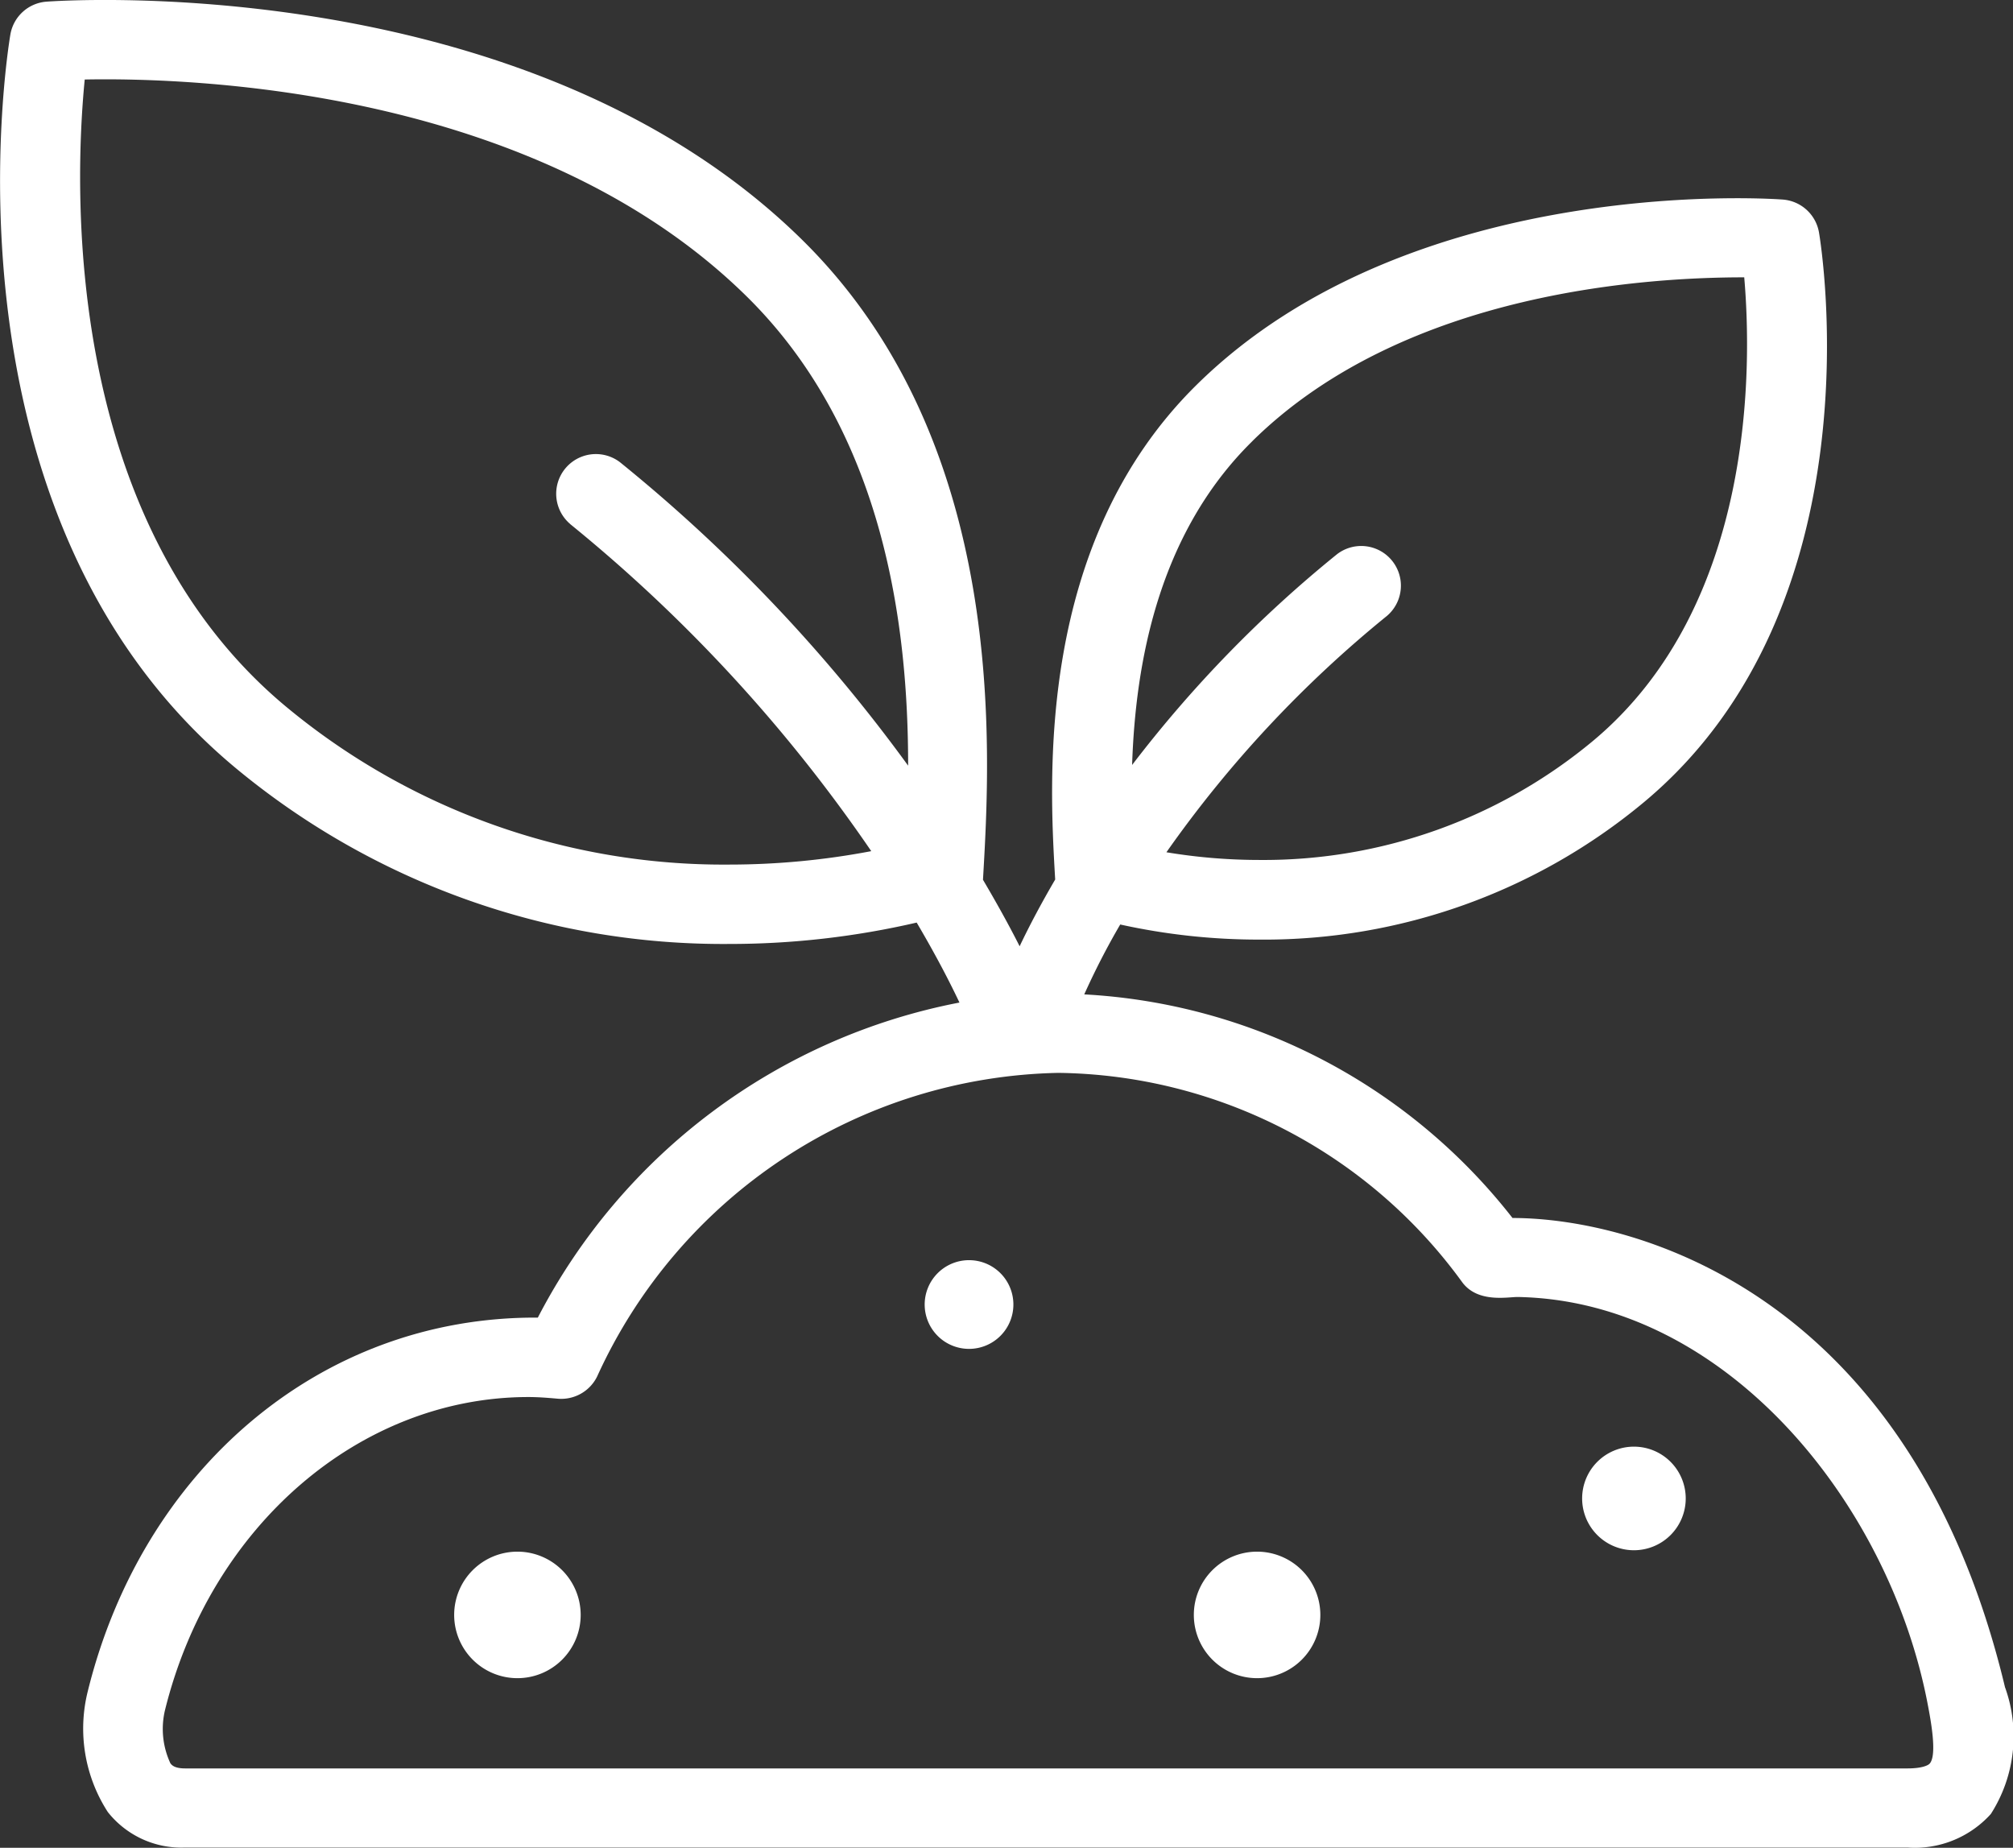 <?xml version="1.0" encoding="UTF-8"?>
<svg xmlns="http://www.w3.org/2000/svg" xmlns:xlink="http://www.w3.org/1999/xlink" width="47.066" height="43.202" viewBox="0 0 47.066 43.202">
  <rect x="0" y="0" width="47.066" height="43.202" fill="#333333" stroke="none"/>
  <defs>
    <clipPath id="clip-path">
      <rect id="Rectangle_190" data-name="Rectangle 190" width="47.066" height="43.202" fill="none"></rect>
    </clipPath>
  </defs>
  <g id="Group_112" data-name="Group 112" transform="translate(0 0)">
    <g id="Group_111" data-name="Group 111" transform="translate(0 0)" clip-path="url(#clip-path)">
      <path id="Path_265" data-name="Path 265" d="M47.645,38.366h0c.022,0,.01,0,0,0" transform="translate(-12.28 -9.888)" fill="#fff"></path>
      <path id="Path_266" data-name="Path 266" d="M46.882,39.46C44.672,30.2,38.2,28.477,35.364,28.477a13.634,13.634,0,0,0-10.013-5.228,17.305,17.305,0,0,1,.841-1.634,15.028,15.028,0,0,0,3.254.353h0a13.88,13.88,0,0,0,9-3.22c5.485-4.584,4.144-12.957,4.084-13.312a.929.929,0,0,0-.843-.77S33.065,3.98,27.976,9c-3.763,3.711-3.442,9.209-3.305,11.558v.006c-.321.549-.6,1.073-.831,1.56-.252-.5-.54-1.017-.857-1.555.176-3.028.606-10.193-4.217-14.951C12.253-.806,1.185.032,1.085.039A.926.926,0,0,0,.242.81c-.077.456-1.8,11.237,5.236,17.12a17.845,17.845,0,0,0,11.568,4.14,19.4,19.4,0,0,0,4.387-.5c.387.657.723,1.284,1,1.87a14.1,14.1,0,0,0-9.858,7.366c.019,0,.036,0,0,0-5.111-.03-9.251,3.588-10.521,8.73a3.591,3.591,0,0,0,.467,2.83,2.192,2.192,0,0,0,1.807.83H44.6a2.393,2.393,0,0,0,1.948-.785,3.37,3.37,0,0,0,.334-2.956m-17.6-29.142c3.6-3.55,9.39-3.829,11.5-3.829.175,2.019.279,7.649-3.531,10.834a12.042,12.042,0,0,1-7.806,2.788h0a13.283,13.283,0,0,1-2.173-.18A27.351,27.351,0,0,1,32.428,14.4a.928.928,0,0,0-1.165-1.444,28.889,28.889,0,0,0-4.793,4.929c.077-2.355.6-5.395,2.809-7.568M13.33,12.252A35.988,35.988,0,0,1,20.371,19.9a17.755,17.755,0,0,1-3.325.314A16.009,16.009,0,0,1,6.669,16.506C1.437,12.134,1.742,4.294,1.981,1.859c2.536-.048,10.549.213,15.483,5.077,3.238,3.195,3.77,7.757,3.769,10.965a37.376,37.376,0,0,0-6.737-7.094.928.928,0,0,0-1.165,1.444M45.118,41.233c-.035.042-.183.113-.518.113H4.331c-.253,0-.315-.079-.346-.118a1.9,1.9,0,0,1-.128-1.242c1.066-4.311,4.56-7.323,8.5-7.323.232,0,.459.019.686.039a.935.935,0,0,0,.918-.518,12.112,12.112,0,0,1,10.783-7.1,11.844,11.844,0,0,1,9.448,4.9c.368.488,1.066.336,1.3.34,4.862.092,8.685,4.819,9.581,9.528.067.349.222,1.166.05,1.375" transform="translate(0 0)" fill="#fff"></path>
      <path id="Path_267" data-name="Path 267" d="M16.939,41.51h0c-.019,0-.038,0,0,0" transform="translate(-4.36 -10.698)" fill="#fff"></path>
      <path id="Path_268" data-name="Path 268" d="M30.159,39.694A1.037,1.037,0,1,0,31.2,40.73a1.036,1.036,0,0,0-1.036-1.036" transform="translate(-7.506 -10.231)" fill="#fff"></path>
      <path id="Path_269" data-name="Path 269" d="M15.785,48.875a1.479,1.479,0,1,0,1.479,1.48,1.48,1.48,0,0,0-1.479-1.48" transform="translate(-3.687 -12.597)" fill="#fff"></path>
      <path id="Path_270" data-name="Path 270" d="M39.085,48.875a1.479,1.479,0,1,0,1.479,1.48,1.48,1.48,0,0,0-1.479-1.48" transform="translate(-9.693 -12.597)" fill="#fff"></path>
      <path id="Path_271" data-name="Path 271" d="M51.048,45.568a1.211,1.211,0,1,0,1.211,1.212,1.211,1.211,0,0,0-1.211-1.212" transform="translate(-12.845 -11.745)" fill="#fff"></path>
    </g>
  </g>
</svg>
